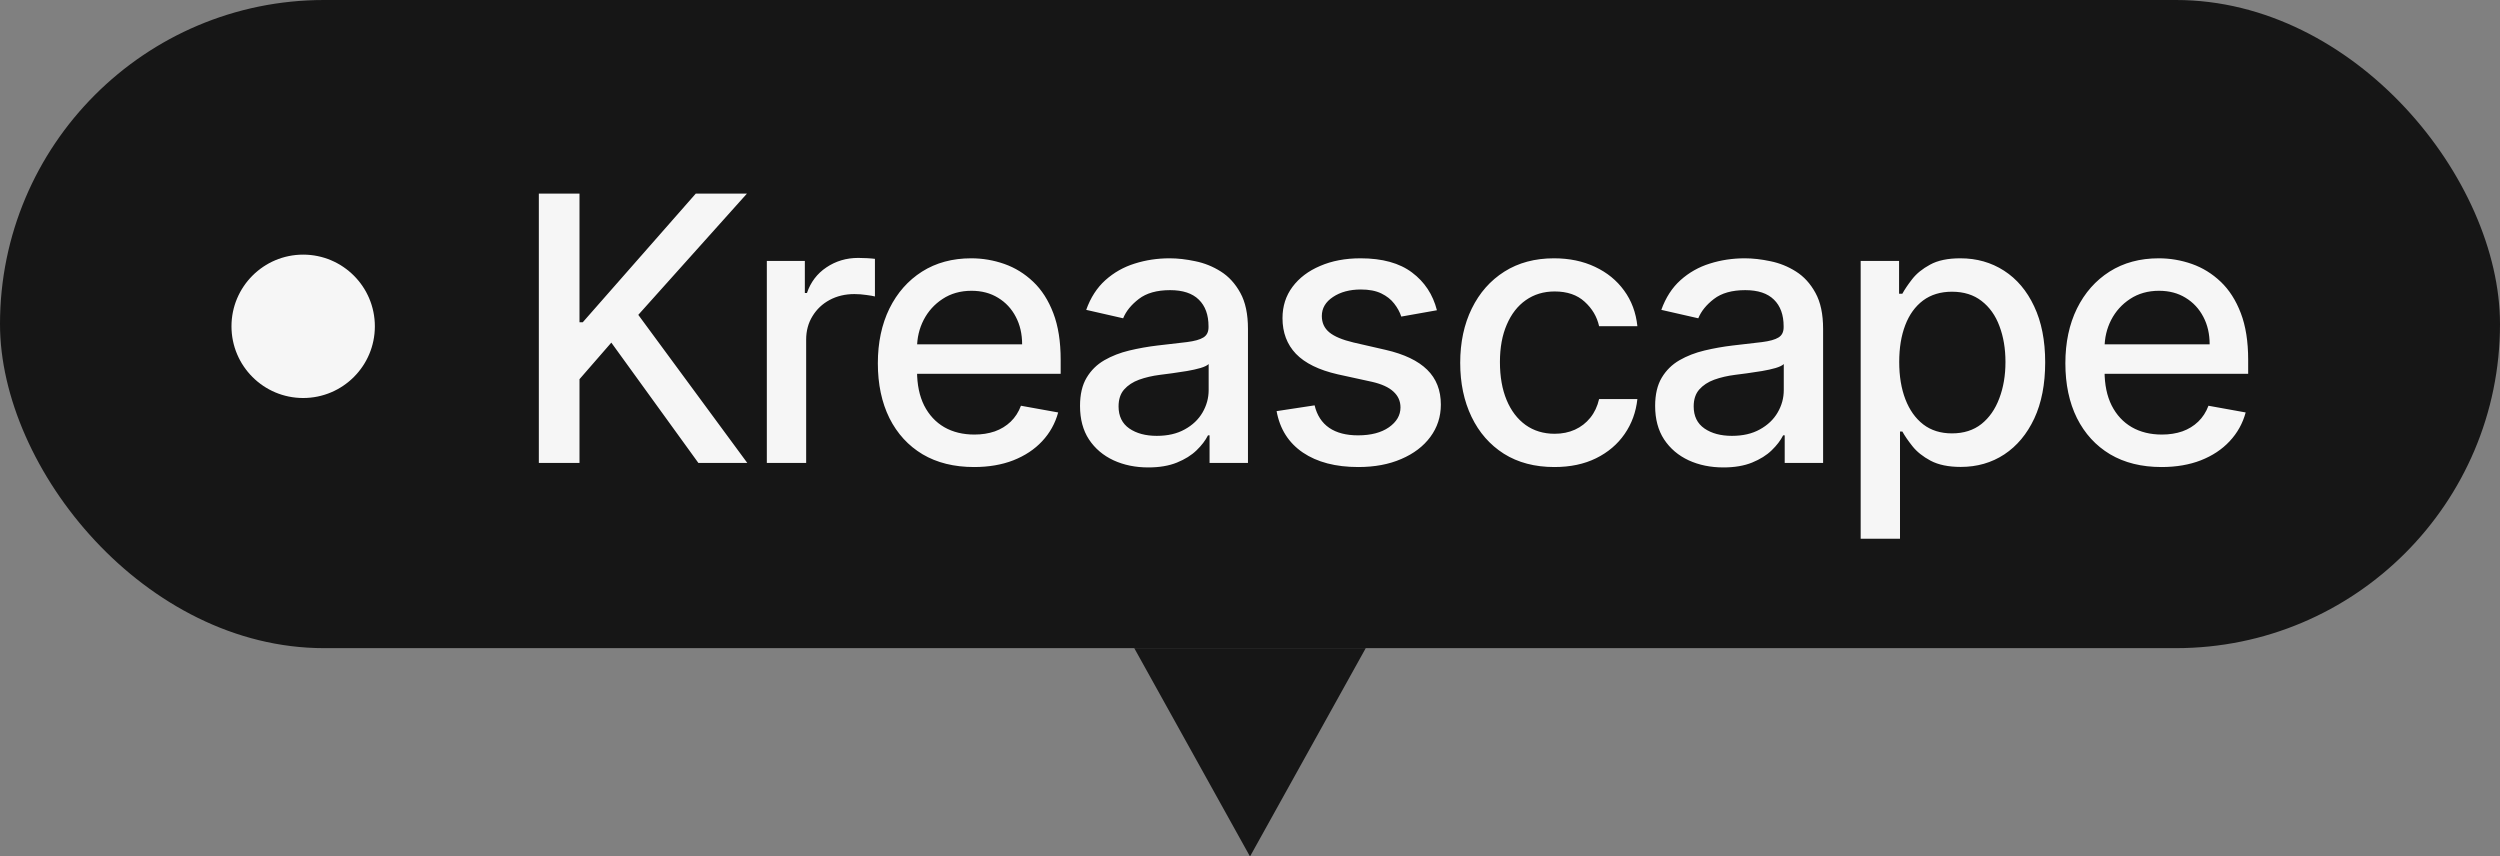 <svg width="108" height="37" viewBox="0 0 108 37" fill="none" xmlns="http://www.w3.org/2000/svg">
<rect x="0" y="0" width="108" height="37" fill="#808080" stroke="none"/>
<rect width="108" height="28" rx="14" fill="#161616"/>
<path d="M13.097 17.194C14.807 17.194 16.194 15.807 16.194 14.097C16.194 12.387 14.807 11 13.097 11C11.387 11 10 12.387 10 14.097C10 15.807 11.387 17.194 13.097 17.194Z" fill="#F6F6F6"/>
<path d="M23.278 20V8.364H25.034V13.921H25.176L30.057 8.364H32.267L27.574 13.602L32.284 20H30.171L26.409 14.801L25.034 16.381V20H23.278ZM33.127 20V11.273H34.769V12.659H34.86C35.019 12.189 35.299 11.82 35.701 11.551C36.106 11.278 36.565 11.142 37.076 11.142C37.182 11.142 37.307 11.146 37.451 11.153C37.599 11.161 37.714 11.171 37.797 11.182V12.807C37.729 12.788 37.608 12.767 37.434 12.744C37.26 12.718 37.085 12.704 36.911 12.704C36.51 12.704 36.152 12.79 35.837 12.96C35.527 13.127 35.281 13.36 35.099 13.659C34.917 13.954 34.826 14.292 34.826 14.671V20H33.127ZM42.077 20.176C41.217 20.176 40.476 19.992 39.855 19.625C39.237 19.254 38.76 18.733 38.423 18.062C38.09 17.388 37.923 16.599 37.923 15.693C37.923 14.799 38.09 14.011 38.423 13.329C38.76 12.648 39.23 12.116 39.832 11.733C40.438 11.35 41.147 11.159 41.957 11.159C42.45 11.159 42.927 11.241 43.389 11.403C43.851 11.566 44.266 11.822 44.633 12.171C45.001 12.519 45.291 12.972 45.503 13.528C45.715 14.081 45.821 14.754 45.821 15.546V16.148H38.883V14.875H44.156C44.156 14.428 44.065 14.032 43.883 13.688C43.702 13.339 43.446 13.064 43.116 12.864C42.791 12.663 42.408 12.562 41.969 12.562C41.491 12.562 41.075 12.68 40.719 12.915C40.366 13.146 40.094 13.449 39.9 13.824C39.711 14.195 39.616 14.598 39.616 15.034V16.028C39.616 16.612 39.719 17.108 39.923 17.517C40.132 17.926 40.421 18.239 40.792 18.454C41.164 18.667 41.597 18.773 42.094 18.773C42.416 18.773 42.709 18.727 42.974 18.636C43.239 18.542 43.469 18.401 43.662 18.216C43.855 18.03 44.003 17.801 44.105 17.528L45.713 17.818C45.584 18.292 45.353 18.706 45.02 19.062C44.69 19.415 44.275 19.689 43.775 19.886C43.279 20.079 42.713 20.176 42.077 20.176ZM49.606 20.193C49.053 20.193 48.553 20.091 48.106 19.886C47.659 19.678 47.304 19.377 47.043 18.983C46.785 18.589 46.657 18.106 46.657 17.534C46.657 17.042 46.751 16.636 46.941 16.318C47.13 16 47.386 15.748 47.708 15.562C48.03 15.377 48.39 15.237 48.787 15.142C49.185 15.047 49.59 14.975 50.003 14.926C50.526 14.866 50.95 14.816 51.276 14.778C51.602 14.737 51.839 14.671 51.986 14.579C52.134 14.489 52.208 14.341 52.208 14.136V14.097C52.208 13.6 52.068 13.216 51.787 12.943C51.511 12.671 51.098 12.534 50.549 12.534C49.977 12.534 49.526 12.661 49.197 12.915C48.871 13.165 48.645 13.443 48.52 13.75L46.924 13.386C47.113 12.856 47.39 12.428 47.753 12.102C48.121 11.773 48.543 11.534 49.02 11.386C49.498 11.235 49.999 11.159 50.526 11.159C50.874 11.159 51.244 11.201 51.634 11.284C52.028 11.364 52.395 11.511 52.736 11.727C53.081 11.943 53.363 12.252 53.583 12.653C53.803 13.051 53.912 13.568 53.912 14.204V20H52.253V18.807H52.185C52.075 19.026 51.91 19.242 51.691 19.454C51.471 19.667 51.189 19.843 50.844 19.983C50.499 20.123 50.087 20.193 49.606 20.193ZM49.975 18.829C50.445 18.829 50.846 18.737 51.179 18.551C51.517 18.366 51.772 18.123 51.947 17.824C52.124 17.521 52.214 17.197 52.214 16.852V15.727C52.153 15.788 52.035 15.845 51.861 15.898C51.691 15.947 51.496 15.991 51.276 16.028C51.056 16.062 50.842 16.095 50.634 16.125C50.426 16.151 50.251 16.174 50.111 16.193C49.782 16.235 49.481 16.305 49.208 16.403C48.939 16.502 48.723 16.644 48.56 16.829C48.401 17.011 48.322 17.254 48.322 17.557C48.322 17.977 48.477 18.296 48.787 18.511C49.098 18.724 49.494 18.829 49.975 18.829ZM62.075 13.403L60.535 13.676C60.471 13.479 60.368 13.292 60.228 13.114C60.092 12.936 59.906 12.79 59.672 12.676C59.437 12.562 59.143 12.506 58.791 12.506C58.31 12.506 57.908 12.614 57.586 12.829C57.264 13.042 57.103 13.316 57.103 13.653C57.103 13.945 57.211 14.18 57.427 14.358C57.643 14.536 57.992 14.682 58.473 14.796L59.859 15.114C60.662 15.299 61.261 15.585 61.654 15.972C62.048 16.358 62.245 16.86 62.245 17.477C62.245 18 62.094 18.466 61.791 18.875C61.492 19.28 61.073 19.599 60.535 19.829C60.001 20.061 59.382 20.176 58.677 20.176C57.7 20.176 56.903 19.968 56.285 19.551C55.668 19.131 55.289 18.534 55.149 17.761L56.791 17.511C56.893 17.939 57.103 18.263 57.422 18.483C57.74 18.699 58.154 18.807 58.666 18.807C59.223 18.807 59.668 18.691 60.001 18.46C60.334 18.225 60.501 17.939 60.501 17.602C60.501 17.329 60.399 17.1 60.194 16.915C59.993 16.729 59.685 16.589 59.268 16.494L57.791 16.171C56.977 15.985 56.374 15.689 55.984 15.284C55.598 14.879 55.404 14.366 55.404 13.744C55.404 13.229 55.548 12.778 55.836 12.392C56.124 12.006 56.522 11.704 57.029 11.489C57.537 11.269 58.118 11.159 58.774 11.159C59.717 11.159 60.459 11.364 61.001 11.773C61.543 12.178 61.901 12.722 62.075 13.403ZM67.149 20.176C66.305 20.176 65.578 19.985 64.968 19.602C64.362 19.216 63.896 18.684 63.57 18.006C63.244 17.328 63.081 16.551 63.081 15.676C63.081 14.79 63.248 14.008 63.581 13.329C63.915 12.648 64.384 12.116 64.99 11.733C65.596 11.35 66.31 11.159 67.132 11.159C67.795 11.159 68.386 11.282 68.905 11.528C69.424 11.771 69.843 12.112 70.161 12.551C70.483 12.991 70.674 13.504 70.735 14.091H69.081C68.99 13.682 68.782 13.329 68.456 13.034C68.134 12.739 67.703 12.591 67.161 12.591C66.687 12.591 66.272 12.716 65.916 12.966C65.564 13.212 65.29 13.564 65.093 14.023C64.896 14.477 64.797 15.015 64.797 15.636C64.797 16.273 64.894 16.822 65.087 17.284C65.28 17.746 65.553 18.104 65.905 18.358C66.261 18.612 66.68 18.739 67.161 18.739C67.483 18.739 67.774 18.68 68.036 18.562C68.301 18.441 68.522 18.269 68.701 18.046C68.882 17.822 69.009 17.553 69.081 17.239H70.735C70.674 17.803 70.49 18.307 70.183 18.75C69.877 19.193 69.466 19.542 68.951 19.796C68.439 20.049 67.839 20.176 67.149 20.176ZM74.451 20.193C73.898 20.193 73.398 20.091 72.951 19.886C72.504 19.678 72.15 19.377 71.889 18.983C71.631 18.589 71.502 18.106 71.502 17.534C71.502 17.042 71.597 16.636 71.786 16.318C71.976 16 72.231 15.748 72.553 15.562C72.875 15.377 73.235 15.237 73.633 15.142C74.031 15.047 74.436 14.975 74.849 14.926C75.372 14.866 75.796 14.816 76.122 14.778C76.447 14.737 76.684 14.671 76.832 14.579C76.98 14.489 77.053 14.341 77.053 14.136V14.097C77.053 13.6 76.913 13.216 76.633 12.943C76.356 12.671 75.944 12.534 75.394 12.534C74.822 12.534 74.372 12.661 74.042 12.915C73.716 13.165 73.491 13.443 73.366 13.75L71.769 13.386C71.959 12.856 72.235 12.428 72.599 12.102C72.966 11.773 73.389 11.534 73.866 11.386C74.343 11.235 74.845 11.159 75.372 11.159C75.72 11.159 76.09 11.201 76.48 11.284C76.874 11.364 77.241 11.511 77.582 11.727C77.927 11.943 78.209 12.252 78.428 12.653C78.648 13.051 78.758 13.568 78.758 14.204V20H77.099V18.807H77.031C76.921 19.026 76.756 19.242 76.536 19.454C76.317 19.667 76.034 19.843 75.69 19.983C75.345 20.123 74.932 20.193 74.451 20.193ZM74.82 18.829C75.29 18.829 75.692 18.737 76.025 18.551C76.362 18.366 76.618 18.123 76.792 17.824C76.97 17.521 77.059 17.197 77.059 16.852V15.727C76.999 15.788 76.881 15.845 76.707 15.898C76.536 15.947 76.341 15.991 76.122 16.028C75.902 16.062 75.688 16.095 75.48 16.125C75.271 16.151 75.097 16.174 74.957 16.193C74.627 16.235 74.326 16.305 74.053 16.403C73.784 16.502 73.569 16.644 73.406 16.829C73.247 17.011 73.167 17.254 73.167 17.557C73.167 17.977 73.322 18.296 73.633 18.511C73.944 18.724 74.34 18.829 74.82 18.829ZM80.381 23.273V11.273H82.04V12.688H82.182C82.28 12.506 82.422 12.296 82.608 12.057C82.794 11.818 83.051 11.61 83.381 11.432C83.71 11.25 84.146 11.159 84.688 11.159C85.392 11.159 86.021 11.337 86.574 11.693C87.127 12.049 87.561 12.562 87.875 13.233C88.193 13.903 88.352 14.71 88.352 15.653C88.352 16.597 88.195 17.405 87.881 18.079C87.566 18.75 87.135 19.267 86.585 19.631C86.036 19.991 85.409 20.171 84.705 20.171C84.174 20.171 83.741 20.081 83.403 19.903C83.07 19.725 82.809 19.517 82.619 19.278C82.43 19.04 82.284 18.828 82.182 18.642H82.08V23.273H80.381ZM82.046 15.636C82.046 16.25 82.135 16.788 82.313 17.25C82.491 17.712 82.748 18.074 83.085 18.335C83.422 18.593 83.835 18.722 84.324 18.722C84.832 18.722 85.256 18.587 85.597 18.318C85.938 18.046 86.195 17.676 86.369 17.21C86.547 16.744 86.636 16.22 86.636 15.636C86.636 15.061 86.549 14.544 86.375 14.085C86.205 13.627 85.947 13.265 85.602 13C85.261 12.735 84.835 12.602 84.324 12.602C83.832 12.602 83.415 12.729 83.074 12.983C82.737 13.237 82.481 13.591 82.307 14.046C82.133 14.5 82.046 15.03 82.046 15.636ZM93.377 20.176C92.517 20.176 91.777 19.992 91.156 19.625C90.538 19.254 90.061 18.733 89.724 18.062C89.39 17.388 89.224 16.599 89.224 15.693C89.224 14.799 89.39 14.011 89.724 13.329C90.061 12.648 90.531 12.116 91.133 11.733C91.739 11.35 92.447 11.159 93.258 11.159C93.75 11.159 94.228 11.241 94.69 11.403C95.152 11.566 95.567 11.822 95.934 12.171C96.301 12.519 96.591 12.972 96.803 13.528C97.015 14.081 97.121 14.754 97.121 15.546V16.148H90.184V14.875H95.457C95.457 14.428 95.366 14.032 95.184 13.688C95.002 13.339 94.746 13.064 94.417 12.864C94.091 12.663 93.709 12.562 93.269 12.562C92.792 12.562 92.375 12.68 92.019 12.915C91.667 13.146 91.394 13.449 91.201 13.824C91.012 14.195 90.917 14.598 90.917 15.034V16.028C90.917 16.612 91.019 17.108 91.224 17.517C91.432 17.926 91.722 18.239 92.093 18.454C92.464 18.667 92.898 18.773 93.394 18.773C93.716 18.773 94.01 18.727 94.275 18.636C94.54 18.542 94.769 18.401 94.962 18.216C95.156 18.03 95.303 17.801 95.406 17.528L97.013 17.818C96.885 18.292 96.654 18.706 96.32 19.062C95.991 19.415 95.576 19.689 95.076 19.886C94.58 20.079 94.013 20.176 93.377 20.176Z" fill="#F6F6F6"/>
<path d="M54 37L59 28H49L54 37Z" fill="#161616"/>
</svg>
